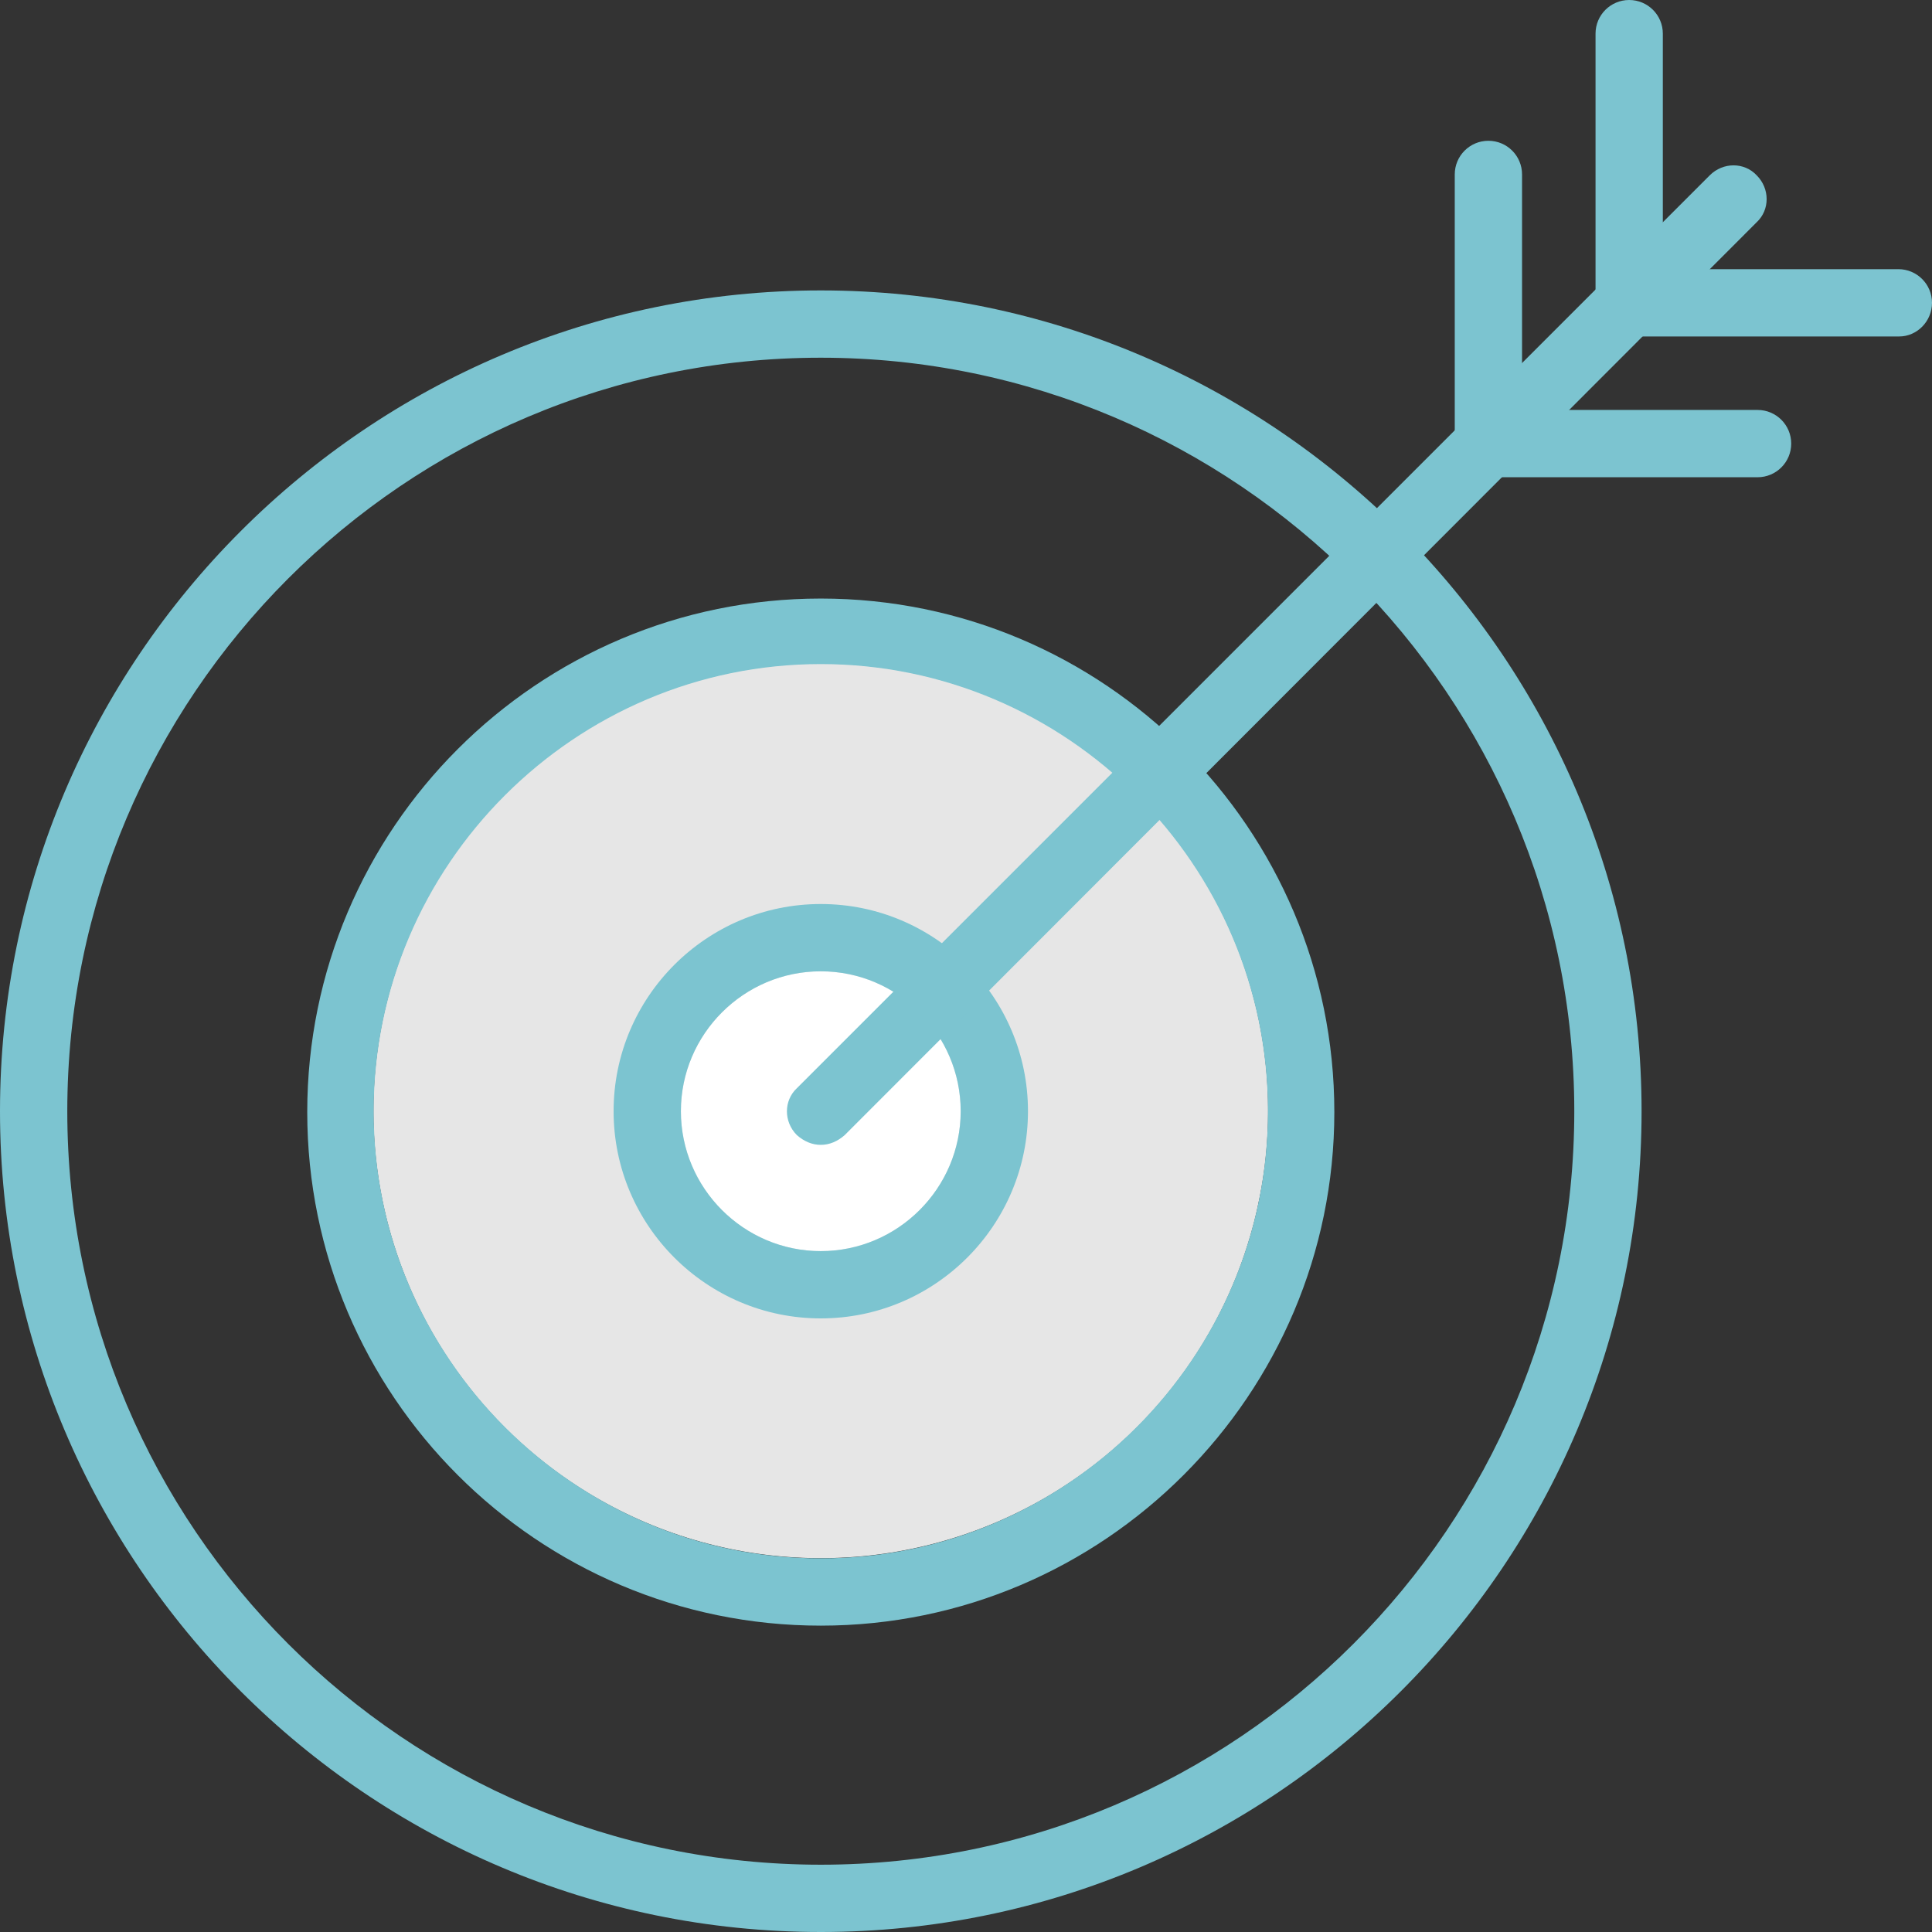 <?xml version="1.0" encoding="utf-8"?>
<!-- Generator: Adobe Illustrator 23.0.3, SVG Export Plug-In . SVG Version: 6.00 Build 0)  -->
<svg version="1.1" id="Layer_1" xmlns="http://www.w3.org/2000/svg" xmlns:xlink="http://www.w3.org/1999/xlink" x="0px" y="0px"
	 viewBox="0 0 218.2 218.2" style="enable-background:new 0 0 218.2 218.2;" xml:space="preserve">
<rect x="0" y="0" width="218.2" height="218.2" fill="#333333" stroke="none"/>
<style type="text/css">
	.st0{fill:#E6E6E6;}
	.st1{fill:#7CC4D0;}
	.st2{fill:#FFFFFF;}
</style>
<g>
	
		<ellipse transform="matrix(0.122 -0.993 0.993 0.122 -43.234 202.196)" class="st0" cx="92.7" cy="125.5" rx="50.5" ry="50.5"/>
	<path class="st2" d="M92.7,109.7c-8.7,0-15.8,7.1-15.8,15.8c0,8.7,7.1,15.8,15.8,15.8s15.8-7.1,15.8-15.8
		C108.5,116.8,101.4,109.7,92.7,109.7z"/>
	<g>
		<path class="st1" d="M92.7,183.6c-32,0-58-26-58-58c0-32,26-58,58-58c32,0,58,26,58,58C150.7,157.5,124.7,183.6,92.7,183.6z
			 M92.7,75c-27.8,0-50.5,22.7-50.5,50.5c0,27.8,22.7,50.5,50.5,50.5s50.5-22.7,50.5-50.5C143.2,97.7,120.5,75,92.7,75z"/>
	</g>
	<g>
		<path class="st1" d="M92.7,148.9c-12.9,0-23.4-10.5-23.4-23.4c0-12.9,10.5-23.4,23.4-23.4s23.4,10.5,23.4,23.4
			C116.1,138.4,105.6,148.9,92.7,148.9z M92.7,109.7c-8.7,0-15.8,7.1-15.8,15.8c0,8.7,7.1,15.8,15.8,15.8s15.8-7.1,15.8-15.8
			C108.5,116.8,101.4,109.7,92.7,109.7z"/>
	</g>
	<g>
		<path class="st1" d="M92.7,218.2C41.6,218.2,0,176.6,0,125.5s41.6-92.7,92.7-92.7c51.1,0,92.7,41.6,92.7,92.7
			S143.8,218.2,92.7,218.2z M92.7,40.4c-47,0-85.1,38.2-85.1,85.1c0,47,38.2,85.1,85.1,85.1c47,0,85.1-38.2,85.1-85.1
			C177.8,78.6,139.6,40.4,92.7,40.4z"/>
	</g>
	<g>
		<path class="st1" d="M92.7,129.3c-1,0-1.9-0.4-2.7-1.1c-1.5-1.5-1.5-3.9,0-5.3L193.1,19.8c1.5-1.5,3.9-1.5,5.3,0
			c1.5,1.5,1.5,3.9,0,5.3L95.4,128.2C94.6,128.9,93.7,129.3,92.7,129.3z"/>
	</g>
	<g>
		<path class="st1" d="M168.1,53.9c-2.1,0-3.8-1.7-3.8-3.8V19.7c0-2.1,1.7-3.8,3.8-3.8s3.8,1.7,3.8,3.8v30.4
			C171.8,52.3,170.1,53.9,168.1,53.9z"/>
	</g>
	<g>
		<path class="st1" d="M184,38c-2.1,0-3.8-1.7-3.8-3.8V3.8c0-2.1,1.7-3.8,3.8-3.8s3.8,1.7,3.8,3.8v30.4C187.8,36.3,186.1,38,184,38z
			"/>
	</g>
	<g>
		<path class="st1" d="M198.5,53.9h-30.4c-2.1,0-3.8-1.7-3.8-3.8s1.7-3.8,3.8-3.8h30.4c2.1,0,3.8,1.7,3.8,3.8S200.6,53.9,198.5,53.9
			z"/>
	</g>
	<g>
		<path class="st1" d="M214.5,38H184c-2.1,0-3.8-1.7-3.8-3.8s1.7-3.8,3.8-3.8h30.4c2.1,0,3.8,1.7,3.8,3.8S216.5,38,214.5,38z"/>
	</g>
</g>
</svg>
